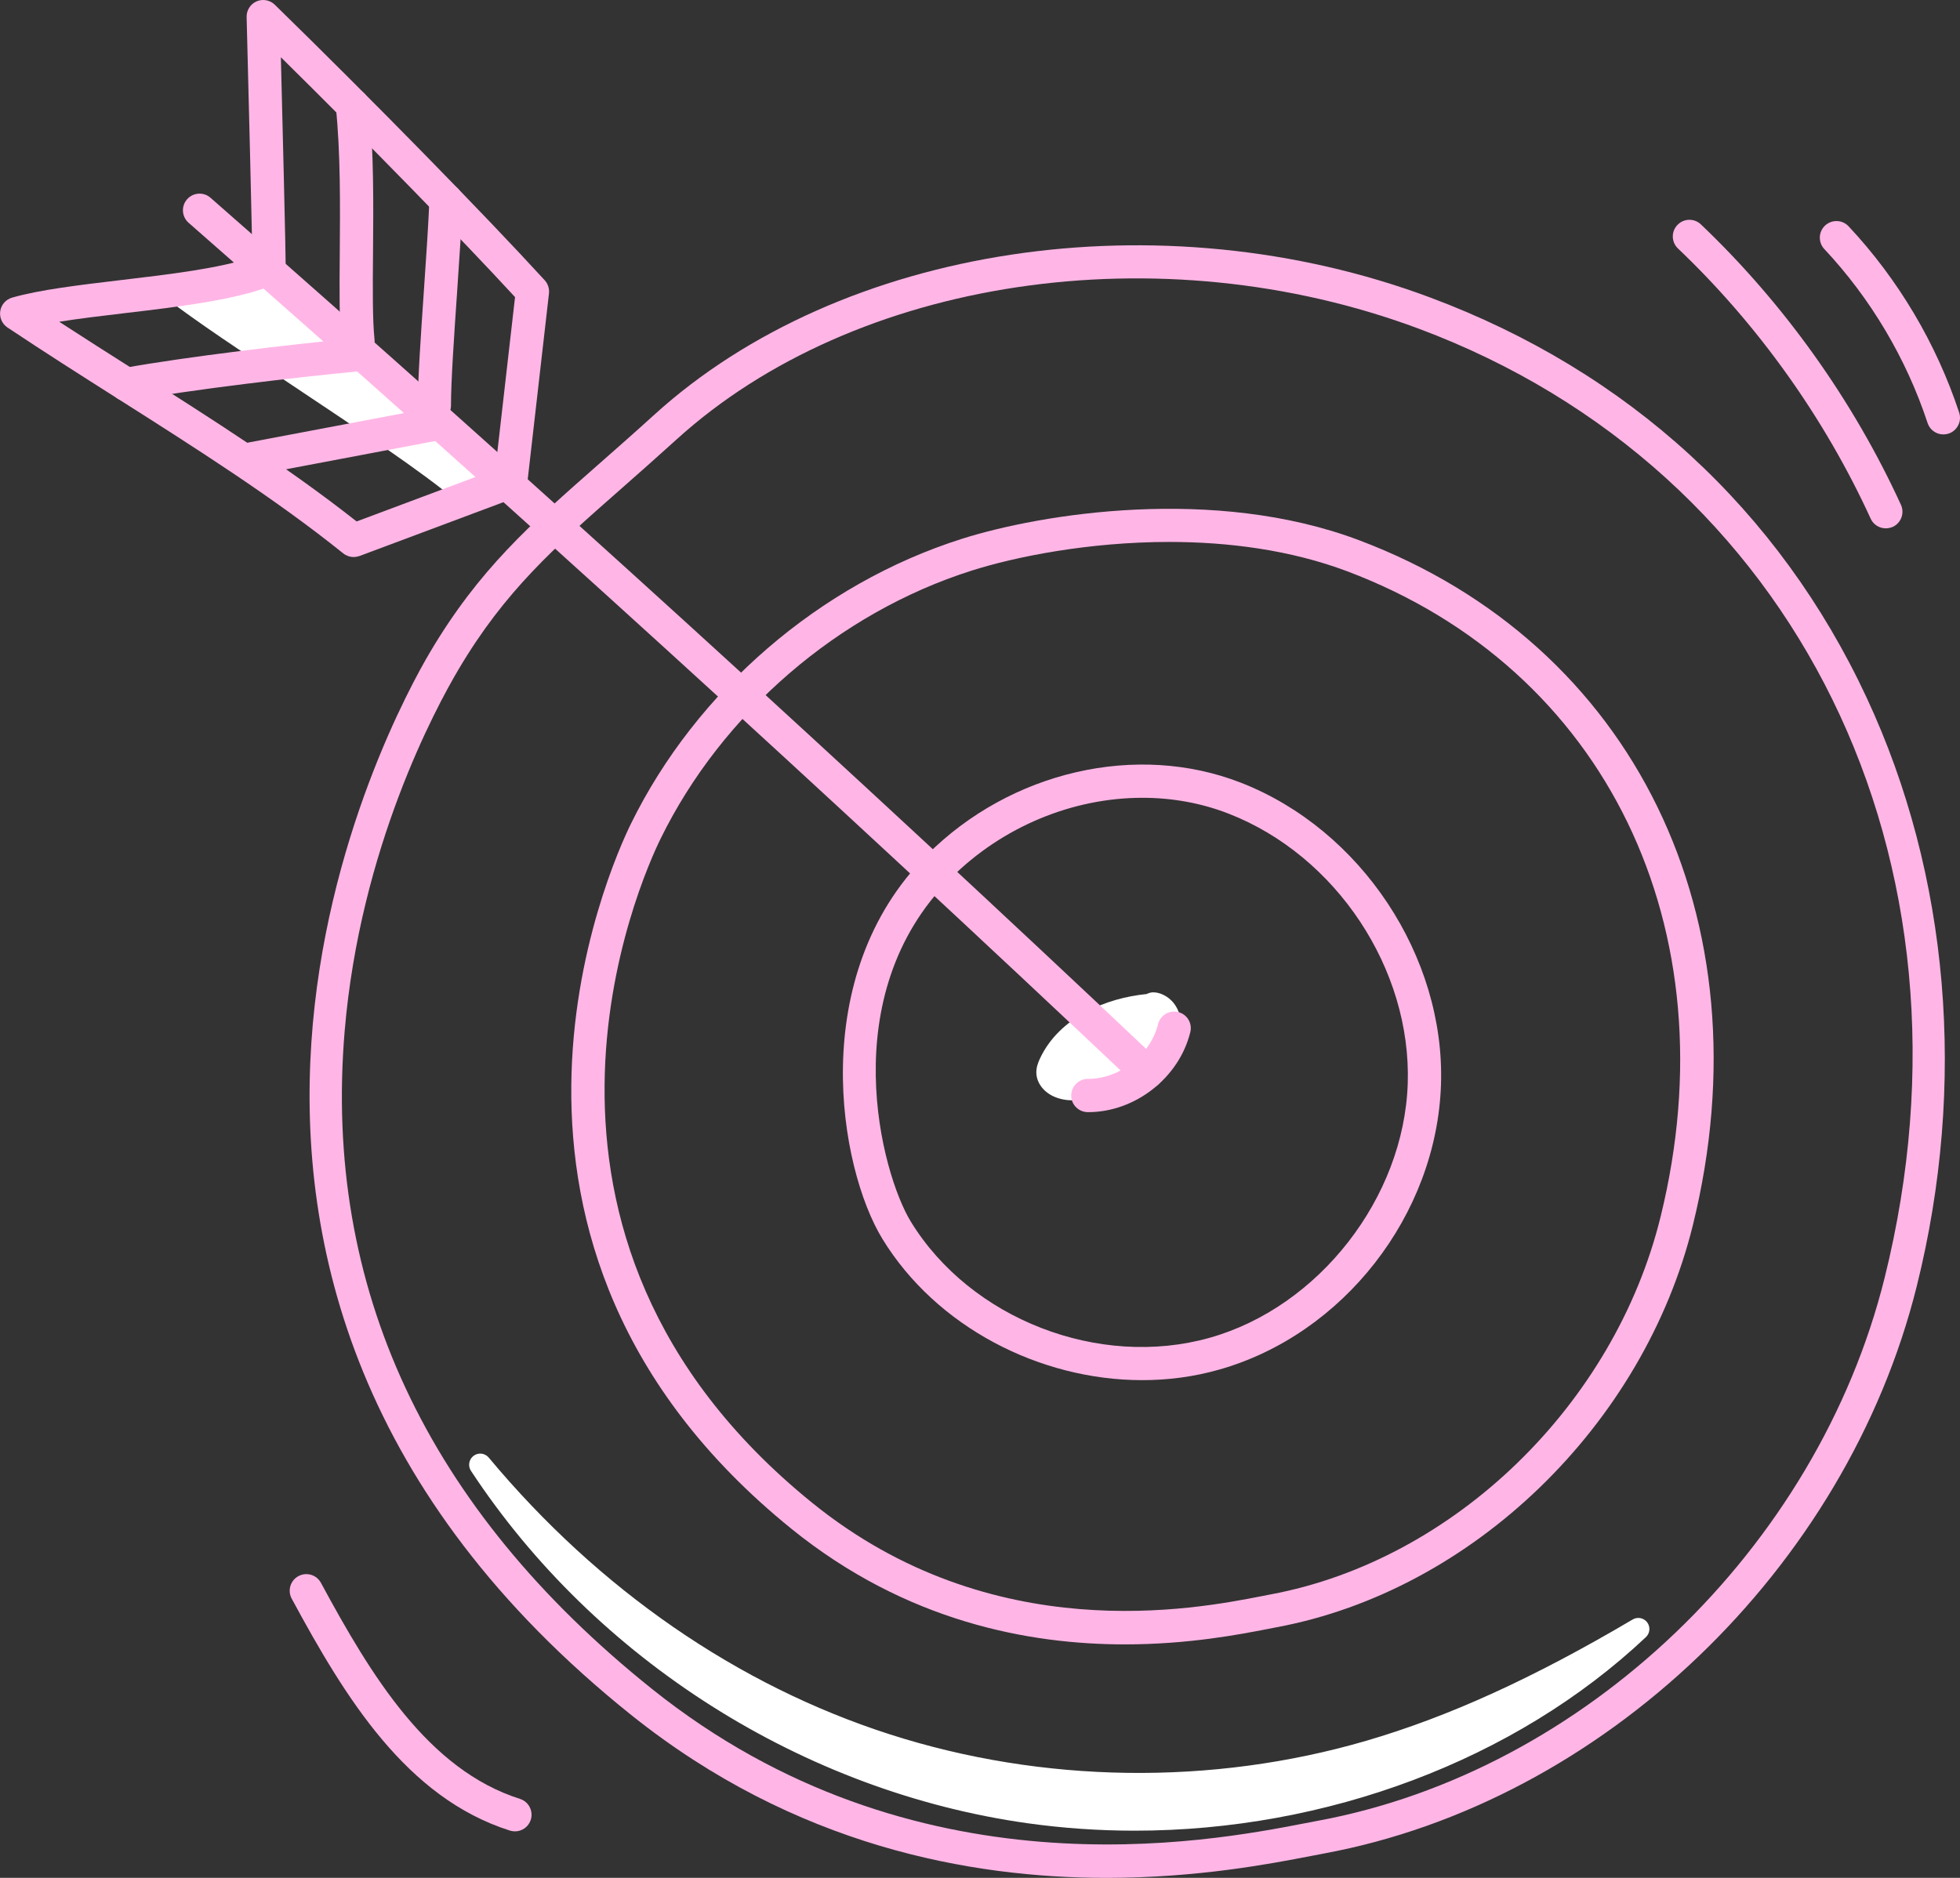 <svg xmlns="http://www.w3.org/2000/svg" width="264" height="253" viewBox="0 0 264 253" fill="none"><rect x="0" y="0" width="264" height="253" fill="#333333" stroke="none"/><g clip-path="url(#clip0_1_28509)"><path d="M64.684 197.33C81.209 222.471 108.869 239.976 138.648 244.156C168.428 248.336 199.829 239.112 220.679 219.471C209.222 226.236 197.217 232.235 184.441 235.965C163.317 242.133 140.347 241.817 119.392 235.087C98.451 228.35 79.595 215.221 64.684 197.33Z" fill="white"></path><path d="M152.829 246.643C148.027 246.643 143.218 246.312 138.438 245.645C108.237 241.409 80.198 223.658 63.434 198.158C62.999 197.498 63.16 196.606 63.792 196.135C64.431 195.658 65.323 195.77 65.828 196.374C80.669 214.175 99.349 227.072 119.848 233.661C140.452 240.285 163.247 240.594 184.02 234.532C195.111 231.294 206.512 226.102 219.914 218.186C220.566 217.799 221.409 217.968 221.865 218.572C222.322 219.183 222.251 220.033 221.697 220.56C204.048 237.201 178.6 246.643 152.829 246.643ZM92.645 224.086C106.306 233.809 122.242 240.348 138.859 242.681C161.457 245.849 184.89 241.142 203.746 230.191C197.189 233.254 190.984 235.621 184.869 237.405C163.528 243.636 140.115 243.313 118.95 236.513C109.76 233.556 100.936 229.383 92.645 224.086Z" fill="white"></path><path d="M23.433 39.099C32.124 45.829 55.396 60.061 63.196 66.973C63.582 67.317 61.244 67.1 65.737 65.07C62.613 62.063 59.496 59.056 56.59 55.762C49.127 50.908 42.297 45.063 36.35 38.439C36.077 38.137 35.789 37.821 35.396 37.715C35.108 37.638 34.806 37.688 34.511 37.737C31.577 38.256 24.872 38.537 23.433 39.099Z" fill="white"></path><path d="M63.139 68.603C63.055 68.603 62.964 68.596 62.88 68.582C62.255 68.484 61.749 68.076 61.539 67.514C56.898 63.587 47.969 57.644 39.327 51.884C32.609 47.41 26.262 43.181 22.521 40.286C22.093 39.956 21.882 39.422 21.959 38.889C22.036 38.355 22.394 37.905 22.893 37.709C23.869 37.329 25.947 37.125 29.267 36.823C31.134 36.655 33.065 36.479 34.265 36.275C34.63 36.212 35.185 36.121 35.789 36.282C36.617 36.5 37.144 37.097 37.467 37.449C43.335 43.981 50.047 49.728 57.411 54.519C57.523 54.596 57.629 54.68 57.72 54.785C60.577 58.024 63.715 61.051 66.755 63.981C67.113 64.325 67.288 64.838 67.204 65.322C67.12 65.807 66.811 66.236 66.362 66.439C65.561 66.805 65.049 67.079 64.719 67.268C64.698 67.416 64.663 67.563 64.6 67.697C64.333 68.259 63.771 68.603 63.139 68.603ZM27.189 40.02C30.861 42.647 35.81 45.948 40.984 49.391C49.408 54.996 58.092 60.785 62.978 64.817C63.048 64.775 63.118 64.732 63.188 64.683C60.619 62.196 58.029 59.632 55.607 56.9C48.095 51.997 41.243 46.124 35.241 39.444C35.164 39.359 35.002 39.177 34.939 39.135C34.974 39.177 34.869 39.205 34.771 39.219C33.458 39.444 31.464 39.626 29.541 39.795C28.804 39.865 27.982 39.942 27.189 40.02Z" fill="white"></path><path d="M155.019 135.379C149.522 135.794 143.717 138.308 141.4 143.31C141.225 143.689 141.07 144.097 141.077 144.518C141.098 145.326 141.758 146 142.488 146.345C143.892 147.005 145.542 146.752 147.065 146.45C149.361 146 151.692 145.474 153.692 144.272C155.693 143.071 157.357 141.062 157.567 138.73C157.652 137.796 157.483 136.791 156.894 136.06C156.318 135.323 155.258 134.93 155.019 135.379Z" fill="white"></path><path d="M144.552 148.248C143.647 148.248 142.741 148.101 141.863 147.693C140.502 147.047 139.631 145.853 139.589 144.56C139.568 143.816 139.814 143.198 140.045 142.678C142.678 136.981 149.122 134.438 154.444 133.925C154.668 133.806 154.921 133.728 155.188 133.7C156.121 133.623 157.329 134.192 158.073 135.119C158.845 136.082 159.196 137.409 159.07 138.856C158.831 141.463 157.118 143.963 154.479 145.544C152.253 146.879 149.747 147.448 147.367 147.904C146.448 148.094 145.493 148.248 144.552 148.248ZM155.518 136.784C155.398 136.826 155.265 136.854 155.132 136.861C150.575 137.206 144.931 139.236 142.755 143.928C142.601 144.265 142.572 144.406 142.572 144.469C142.572 144.553 142.769 144.813 143.127 144.982C144.11 145.439 145.416 145.242 146.785 144.975C148.905 144.56 151.123 144.069 152.934 142.98C154.759 141.884 155.939 140.24 156.086 138.582C156.149 137.922 156.016 137.339 155.735 136.981C155.679 136.911 155.595 136.84 155.518 136.784Z" fill="white"></path><path d="M149.052 253C130.751 253 107.128 248.75 85.021 231.055C11.268 172.006 52.918 96.329 57.909 87.892C64.529 76.709 71.36 70.703 80.809 62.393C83.077 60.398 85.499 58.269 88.117 55.888C113.312 33.002 156.304 26.504 192.661 40.09C219.317 50.051 239.64 68.694 251.434 94.011C262.561 117.902 264.955 146.05 258.18 173.27C248.71 211.337 215.87 242.772 178.319 249.719L176.592 250.05C171.173 251.096 161.302 253 149.052 253ZM91.122 59.211C88.482 61.606 86.046 63.756 83.765 65.765C74.624 73.801 68.018 79.617 61.764 90.182C58.689 95.374 48.502 114.242 46.424 138.912C43.525 173.418 57.453 203.237 87.822 227.55C123.113 255.803 162.734 248.16 175.75 245.645L177.512 245.308C213.392 238.67 244.779 208.597 253.842 172.181C267.84 115.907 242.041 63.313 191.103 44.283C156.241 31.267 115.131 37.406 91.122 59.211Z" fill="#FFB6E6"></path><path d="M146.567 149.836C146.553 149.836 146.532 149.836 146.518 149.836C145.282 149.829 144.278 148.824 144.285 147.588C144.292 146.352 145.296 145.354 146.525 145.354C146.539 145.354 146.553 145.354 146.567 145.354C150.828 145.354 154.963 142.123 155.981 137.985C156.276 136.784 157.49 136.054 158.691 136.349C159.891 136.644 160.628 137.859 160.326 139.06C158.817 145.207 152.899 149.836 146.567 149.836Z" fill="#FFB6E6"></path><path d="M154.472 146.717C153.917 146.717 153.369 146.513 152.934 146.106C111.312 106.761 68.404 67.696 25.406 30.016C24.472 29.201 24.381 27.782 25.195 26.855C26.01 25.921 27.428 25.829 28.355 26.644C71.395 64.367 114.344 103.466 156.002 142.846C156.901 143.696 156.943 145.115 156.093 146.014C155.658 146.485 155.061 146.717 154.472 146.717Z" fill="#FFB6E6"></path><path d="M153.854 185.943C140.003 185.943 126.103 178.742 118.872 166.941C112.996 157.359 108.539 131.509 124.854 115.183C136.128 103.895 153.117 99.982 167.129 105.447C183.324 111.755 194.662 128.867 194.093 146.12C193.518 163.66 180.931 179.817 164.159 184.538C160.797 185.493 157.329 185.943 153.854 185.943ZM153.875 107.484C144.559 107.484 135.054 111.313 128.02 118.358C112.287 134.101 118.704 158.104 122.691 164.602C130.729 177.71 148.027 184.439 162.945 180.232C177.645 176.094 189.109 161.37 189.614 145.979C190.12 130.56 179.983 115.268 165.5 109.627C161.801 108.18 157.855 107.484 153.875 107.484Z" fill="#FFB6E6"></path><path d="M151.516 221.544C138.683 221.544 122.116 218.53 106.601 205.97C59.152 167.559 82.192 116.68 84.972 111.004C93.789 93.02 110.441 78.669 129.522 72.607C140.228 69.207 163.556 65.414 183.079 72.79C220.103 86.769 238.166 123.838 228.029 165.023C221.388 192.005 198.348 214.294 172.001 219.225L170.815 219.457C167.01 220.195 160.095 221.544 151.516 221.544ZM157.49 73.014C146.637 73.014 136.753 75.009 130.87 76.878C112.933 82.575 97.278 96.076 88.988 112.978C86.362 118.323 64.663 166.26 109.409 202.479C133.685 222.127 160.972 216.795 169.937 215.046L171.166 214.807C195.841 210.192 217.435 189.272 223.669 163.941C233.238 125.067 216.284 90.119 181.485 76.976C173.763 74.068 165.374 73.014 157.49 73.014Z" fill="#FFB6E6"></path><path d="M47.632 75.044C47.126 75.044 46.635 74.876 46.228 74.553C37.024 67.149 26.27 60.321 15.866 53.718C10.959 50.605 5.89 47.381 1.004 44.122C0.281 43.637 -0.098 42.773 0.035 41.909C0.169 41.045 0.793 40.336 1.636 40.097C5.364 39.029 10.664 38.404 16.273 37.736C22.816 36.964 29.555 36.163 33.999 34.66C33.907 29.714 33.507 13.501 33.219 2.297C33.198 1.384 33.725 0.548 34.56 0.183C35.389 -0.176 36.364 -7.67809e-05 37.017 0.639C50.279 13.593 65.224 28.857 73.368 37.757C73.803 38.235 74.014 38.881 73.943 39.528L71.016 65.147C70.918 65.983 70.363 66.699 69.577 66.994L48.418 74.911C48.165 74.995 47.899 75.044 47.632 75.044ZM7.975 43.349C11.401 45.576 14.869 47.782 18.259 49.931C28.397 56.366 38.864 63.011 48.032 70.254L66.72 63.264L69.373 40.026C61.981 31.997 49.584 19.311 37.832 7.713C38.541 35.812 38.492 36.254 38.471 36.458C38.379 37.259 37.86 37.947 37.123 38.263C32.194 40.364 24.367 41.298 16.792 42.19C13.661 42.562 10.629 42.921 7.975 43.349Z" fill="#FFB6E6"></path><path d="M48.215 48.224C47.084 48.224 46.108 47.367 45.989 46.215C45.687 43.335 45.722 39.085 45.764 34.161C45.814 27.79 45.877 20.568 45.231 14.372C45.105 13.143 45.996 12.04 47.225 11.907C48.46 11.787 49.555 12.672 49.689 13.902C50.363 20.343 50.3 27.698 50.243 34.189C50.201 38.98 50.173 43.117 50.447 45.745C50.573 46.974 49.682 48.077 48.453 48.21C48.369 48.217 48.292 48.224 48.215 48.224Z" fill="#FFB6E6"></path><path d="M58.513 56.851C57.278 56.851 56.274 55.846 56.274 54.61C56.274 51.182 56.695 44.972 57.109 38.966C57.411 34.596 57.713 30.073 57.839 26.883C57.888 25.647 58.927 24.699 60.163 24.734C61.398 24.783 62.36 25.823 62.311 27.059C62.185 30.319 61.869 34.87 61.574 39.275C61.167 45.204 60.745 51.336 60.745 54.617C60.752 55.853 59.749 56.851 58.513 56.851Z" fill="#FFB6E6"></path><path d="M33.886 64.065C32.833 64.065 31.893 63.313 31.689 62.238C31.457 61.023 32.258 59.85 33.472 59.618L58.338 54.912C59.552 54.687 60.724 55.481 60.956 56.696C61.188 57.911 60.388 59.084 59.173 59.316L34.308 64.023C34.167 64.051 34.027 64.065 33.886 64.065Z" fill="#FFB6E6"></path><path d="M17.024 54.04C15.964 54.04 15.023 53.282 14.82 52.2C14.595 50.985 15.402 49.812 16.624 49.594C24.999 48.062 39.903 46.32 47.344 45.625C48.552 45.505 49.668 46.412 49.78 47.648C49.892 48.877 48.994 49.973 47.758 50.086C40.401 50.774 25.666 52.495 17.424 54.005C17.298 54.033 17.157 54.04 17.024 54.04Z" fill="#FFB6E6"></path><path d="M254.003 71.181C253.154 71.181 252.339 70.696 251.967 69.874C245.769 56.331 236.797 43.742 226.014 33.479C225.115 32.622 225.08 31.203 225.937 30.311C226.793 29.412 228.204 29.377 229.103 30.234C240.293 40.89 249.609 53.956 256.046 68.013C256.559 69.136 256.067 70.464 254.944 70.984C254.635 71.11 254.319 71.181 254.003 71.181Z" fill="#FFB6E6"></path><path d="M261.761 58.529C260.82 58.529 259.942 57.932 259.634 56.991C256.776 48.315 251.968 40.216 245.727 33.556C244.877 32.65 244.926 31.231 245.825 30.388C246.731 29.545 248.149 29.588 248.991 30.487C255.674 37.617 260.827 46.299 263.888 55.586C264.274 56.759 263.635 58.03 262.463 58.417C262.231 58.494 261.992 58.529 261.761 58.529Z" fill="#FFB6E6"></path><path d="M69.359 246.734C69.135 246.734 68.91 246.699 68.678 246.629C54.736 242.196 46.516 228.765 39.292 215.383C38.702 214.294 39.109 212.931 40.197 212.348C41.286 211.758 42.641 212.166 43.23 213.254C50.019 225.829 57.685 238.431 70.033 242.358C71.213 242.73 71.865 243.994 71.493 245.174C71.192 246.13 70.307 246.734 69.359 246.734Z" fill="#FFB6E6"></path></g><defs><clipPath id="clip0_1_28509"><rect width="264" height="253" fill="white"></rect></clipPath></defs></svg>
